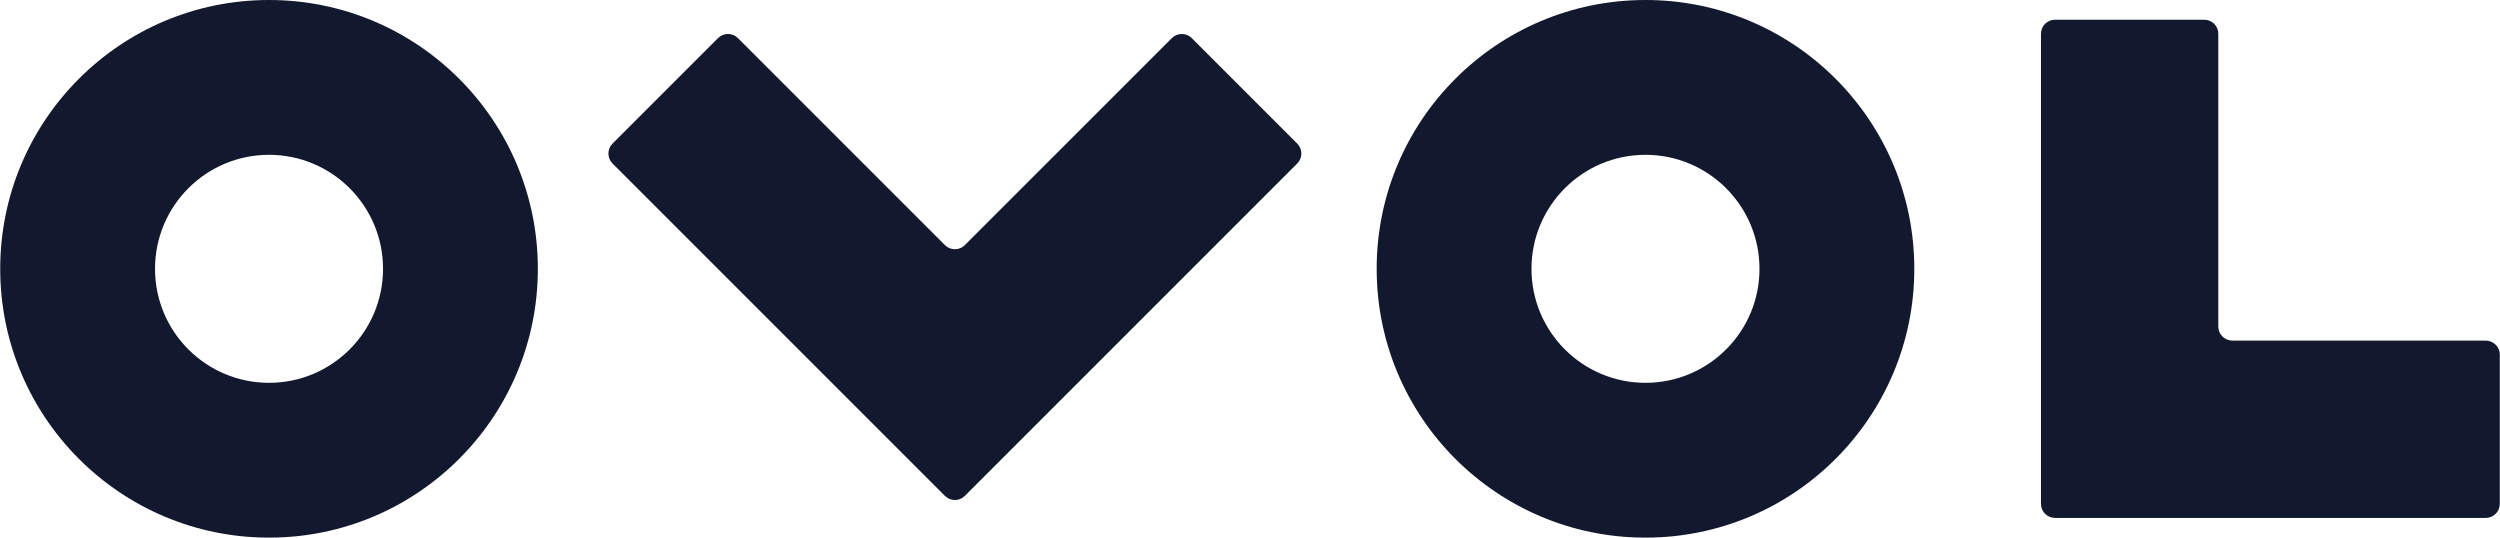 <svg width="930" height="200" viewBox="0 0 930 200" fill="none" xmlns="http://www.w3.org/2000/svg">
<path fill-rule="evenodd" clip-rule="evenodd" d="M612.121 0C667.349 0 712.121 44.772 712.121 100C712.121 155.228 667.349 200 612.121 200C556.892 200 512.121 155.228 512.121 100C512.121 44.772 556.892 0 612.121 0ZM612.121 57.592C588.699 57.592 569.712 76.579 569.712 100C569.712 123.422 588.699 142.408 612.121 142.408C635.542 142.408 654.529 123.422 654.529 100C654.529 76.579 635.542 57.592 612.121 57.592Z" fill="#12192E"/>
<path fill-rule="evenodd" clip-rule="evenodd" d="M100.079 0C155.307 0 200.079 44.772 200.079 100C200.079 155.228 155.307 200 100.079 200C44.85 200 0.079 155.228 0.079 100C0.079 44.772 44.85 0 100.079 0ZM100.079 57.592C76.657 57.592 57.67 76.579 57.67 100C57.67 123.422 76.657 142.408 100.079 142.408C123.5 142.408 142.487 123.422 142.487 100C142.487 76.579 123.5 57.592 100.079 57.592Z" fill="#12192E"/>
<path d="M825.21 121.466C825.21 124.358 827.554 126.702 830.445 126.702H924.686C927.578 126.702 929.922 129.046 929.922 131.937V187.435C929.922 190.326 927.578 192.67 924.686 192.67H764.477C761.585 192.67 759.241 190.326 759.241 187.435V12.565C759.241 9.674 761.585 7.33 764.477 7.33H819.974C822.865 7.33 825.21 9.674 825.21 12.565V121.466Z" fill="#12192E"/>
<path d="M482.571 53.416C484.616 55.46 484.616 58.775 482.571 60.82L358.92 184.471C356.875 186.516 353.56 186.516 351.515 184.471L227.865 60.821C225.82 58.776 225.82 55.461 227.865 53.417L267.107 14.174C269.151 12.129 272.466 12.129 274.511 14.174L351.514 91.177C353.559 93.222 356.874 93.222 358.919 91.177L435.924 14.173C437.969 12.128 441.284 12.128 443.328 14.173L482.571 53.416Z" fill="#12192E"/>
</svg>
